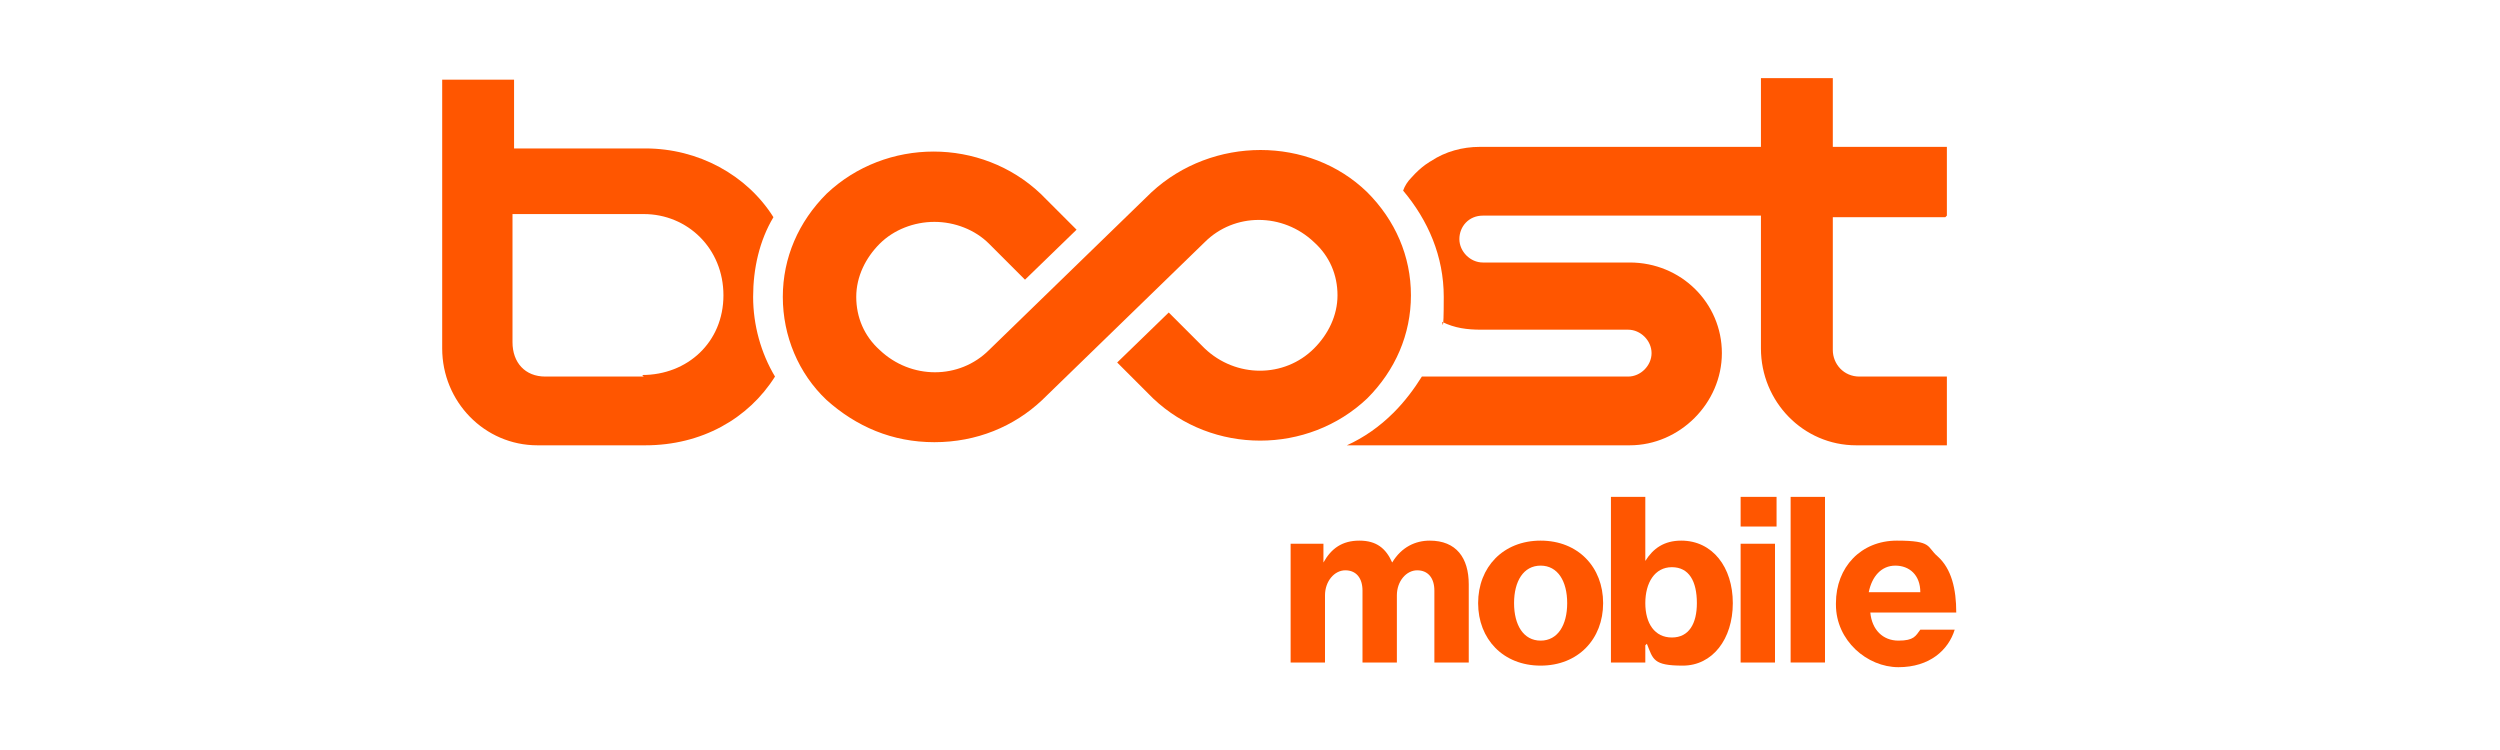 <?xml version="1.0" encoding="UTF-8"?>
<svg xmlns="http://www.w3.org/2000/svg" version="1.1" viewBox="0 0 160 48">
  <defs>
    <style>
      .cls-1 {
        fill-rule: evenodd;
      }

      .cls-1, .cls-2 {
        fill: #ff5600;
      }
    </style>
  </defs>
  <!-- Generator: Adobe Illustrator 28.6.0, SVG Export Plug-In . SVG Version: 1.2.0 Build 709)  -->
  <g>
    <g id="Layer_1">
      <g id="Layer_1-2">
        <g>
          <g>
            <path class="cls-2" d="M124.6,13.8v-4.4h-7.3v-4.4h-4.6v4.4h-18c-1.1,0-2.2.3-3.1.9,0,0-.6.3-1.3,1.1-.2.2-.4.5-.5.8,1.6,1.9,2.6,4.2,2.6,6.8s-.1,1.6-.1,1.6c.8.4,1.6.5,2.5.5h9.4c.8,0,1.5.7,1.5,1.5s-.7,1.5-1.5,1.5h-13.2c-.5.8-1.1,1.6-1.8,2.3-.9.9-1.9,1.6-3,2.1h18.1c3.2,0,5.9-2.7,5.9-5.9s-2.6-5.8-5.9-5.8h-9.4c-.8,0-1.5-.7-1.5-1.5s.6-1.5,1.5-1.5h17.8v8.5c0,3.4,2.7,6.2,6.1,6.2h5.8v-4.4h-5.6c-1,0-1.7-.8-1.7-1.7v-8.5s7.2,0,7.2,0Z"/>
            <path class="cls-1" d="M41.3,9.5c3.4,0,6.5,1.7,8.2,4.4-.9,1.5-1.3,3.3-1.3,5.1s.5,3.6,1.4,5.1c-1.7,2.7-4.7,4.4-8.3,4.4h-6.9c-3.4,0-6.1-2.8-6.1-6.2V5.1h4.6v4.4h8.4ZM41.2,24.1h-6.3c-1.3,0-2.1-.9-2.1-2.2v-8.2h8.4c2.8,0,5.1,2.2,5.1,5.2s-2.3,5.1-5.2,5.1Z"/>
            <path class="cls-2" d="M90.3,18.9h0c0,2.5-1,4.8-2.8,6.6-3.8,3.6-9.9,3.6-13.7,0l-2.3-2.3,3.3-3.2,2.3,2.3c2,1.9,5.1,1.9,7,0,.9-.9,1.5-2.1,1.5-3.4s-.5-2.5-1.5-3.4c-2-1.9-5.1-1.9-7,0l-10.4,10.1c-1.8,1.7-4.2,2.7-6.9,2.7s-5-1-6.9-2.7c-1.8-1.7-2.8-4.1-2.8-6.6s1-4.8,2.8-6.6c3.8-3.6,9.9-3.6,13.7,0l2.3,2.3-3.3,3.2-2.3-2.3c-.9-.9-2.2-1.4-3.5-1.4s-2.6.5-3.5,1.4c-.9.9-1.5,2.1-1.5,3.4s.5,2.5,1.5,3.4c2,1.9,5.1,1.9,7,0l10.4-10.1c3.9-3.6,10.1-3.6,13.8,0,1.8,1.8,2.8,4.1,2.8,6.6Z"/>
          </g>
          <g>
            <path class="cls-2" d="M82.5,34.8h2.2v1.2h0c.5-.9,1.2-1.4,2.3-1.4s1.7.5,2.1,1.4h0c.6-1,1.5-1.4,2.4-1.4,1.7,0,2.5,1.1,2.5,2.8v5h-2.2v-4.6c0-.8-.4-1.3-1.1-1.3s-1.3.7-1.3,1.6v4.3h-2.2v-4.6c0-.8-.4-1.3-1.1-1.3s-1.3.7-1.3,1.6v4.3h-2.2v-7.6h0Z"/>
            <path class="cls-2" d="M94.6,38.6c0-2.3,1.6-4,4-4s4,1.7,4,4-1.6,4-4,4-4-1.7-4-4ZM100.3,38.6c0-1.4-.6-2.4-1.7-2.4s-1.7,1-1.7,2.4.6,2.4,1.7,2.4,1.7-1,1.7-2.4Z"/>
            <path class="cls-2" d="M105.3,41.3h0v1.1h-2.2v-10.6h2.2v2.3c0,.6,0,1.3,0,1.8h0c.5-.8,1.2-1.3,2.3-1.3,2,0,3.3,1.7,3.3,4s-1.3,4-3.2,4-1.9-.4-2.3-1.4h0ZM108.6,38.6c0-1.4-.5-2.3-1.6-2.3s-1.7,1-1.7,2.3.6,2.2,1.7,2.2,1.6-.9,1.6-2.2h0Z"/>
            <path class="cls-2" d="M111.4,31.8h2.3v1.9h-2.3s0-1.9,0-1.9ZM111.4,34.8h2.2v7.6h-2.2v-7.6Z"/>
            <path class="cls-2" d="M114.6,31.8h2.2v10.6h-2.2v-10.6Z"/>
            <path class="cls-2" d="M117.5,38.6c0-2.3,1.6-4,3.9-4s1.9.4,2.6,1c.9.8,1.2,2.1,1.2,3.6h-5.5c.1,1.1.8,1.8,1.8,1.8s1.1-.3,1.4-.7h2.2c-.4,1.3-1.6,2.4-3.6,2.4s-4-1.7-4-4h0ZM119.7,37.9h3.2c0-1.1-.7-1.7-1.6-1.7s-1.5.7-1.7,1.7h0Z"/>
          </g>
        </g>
      </g>
    </g>
  </g>
</svg>